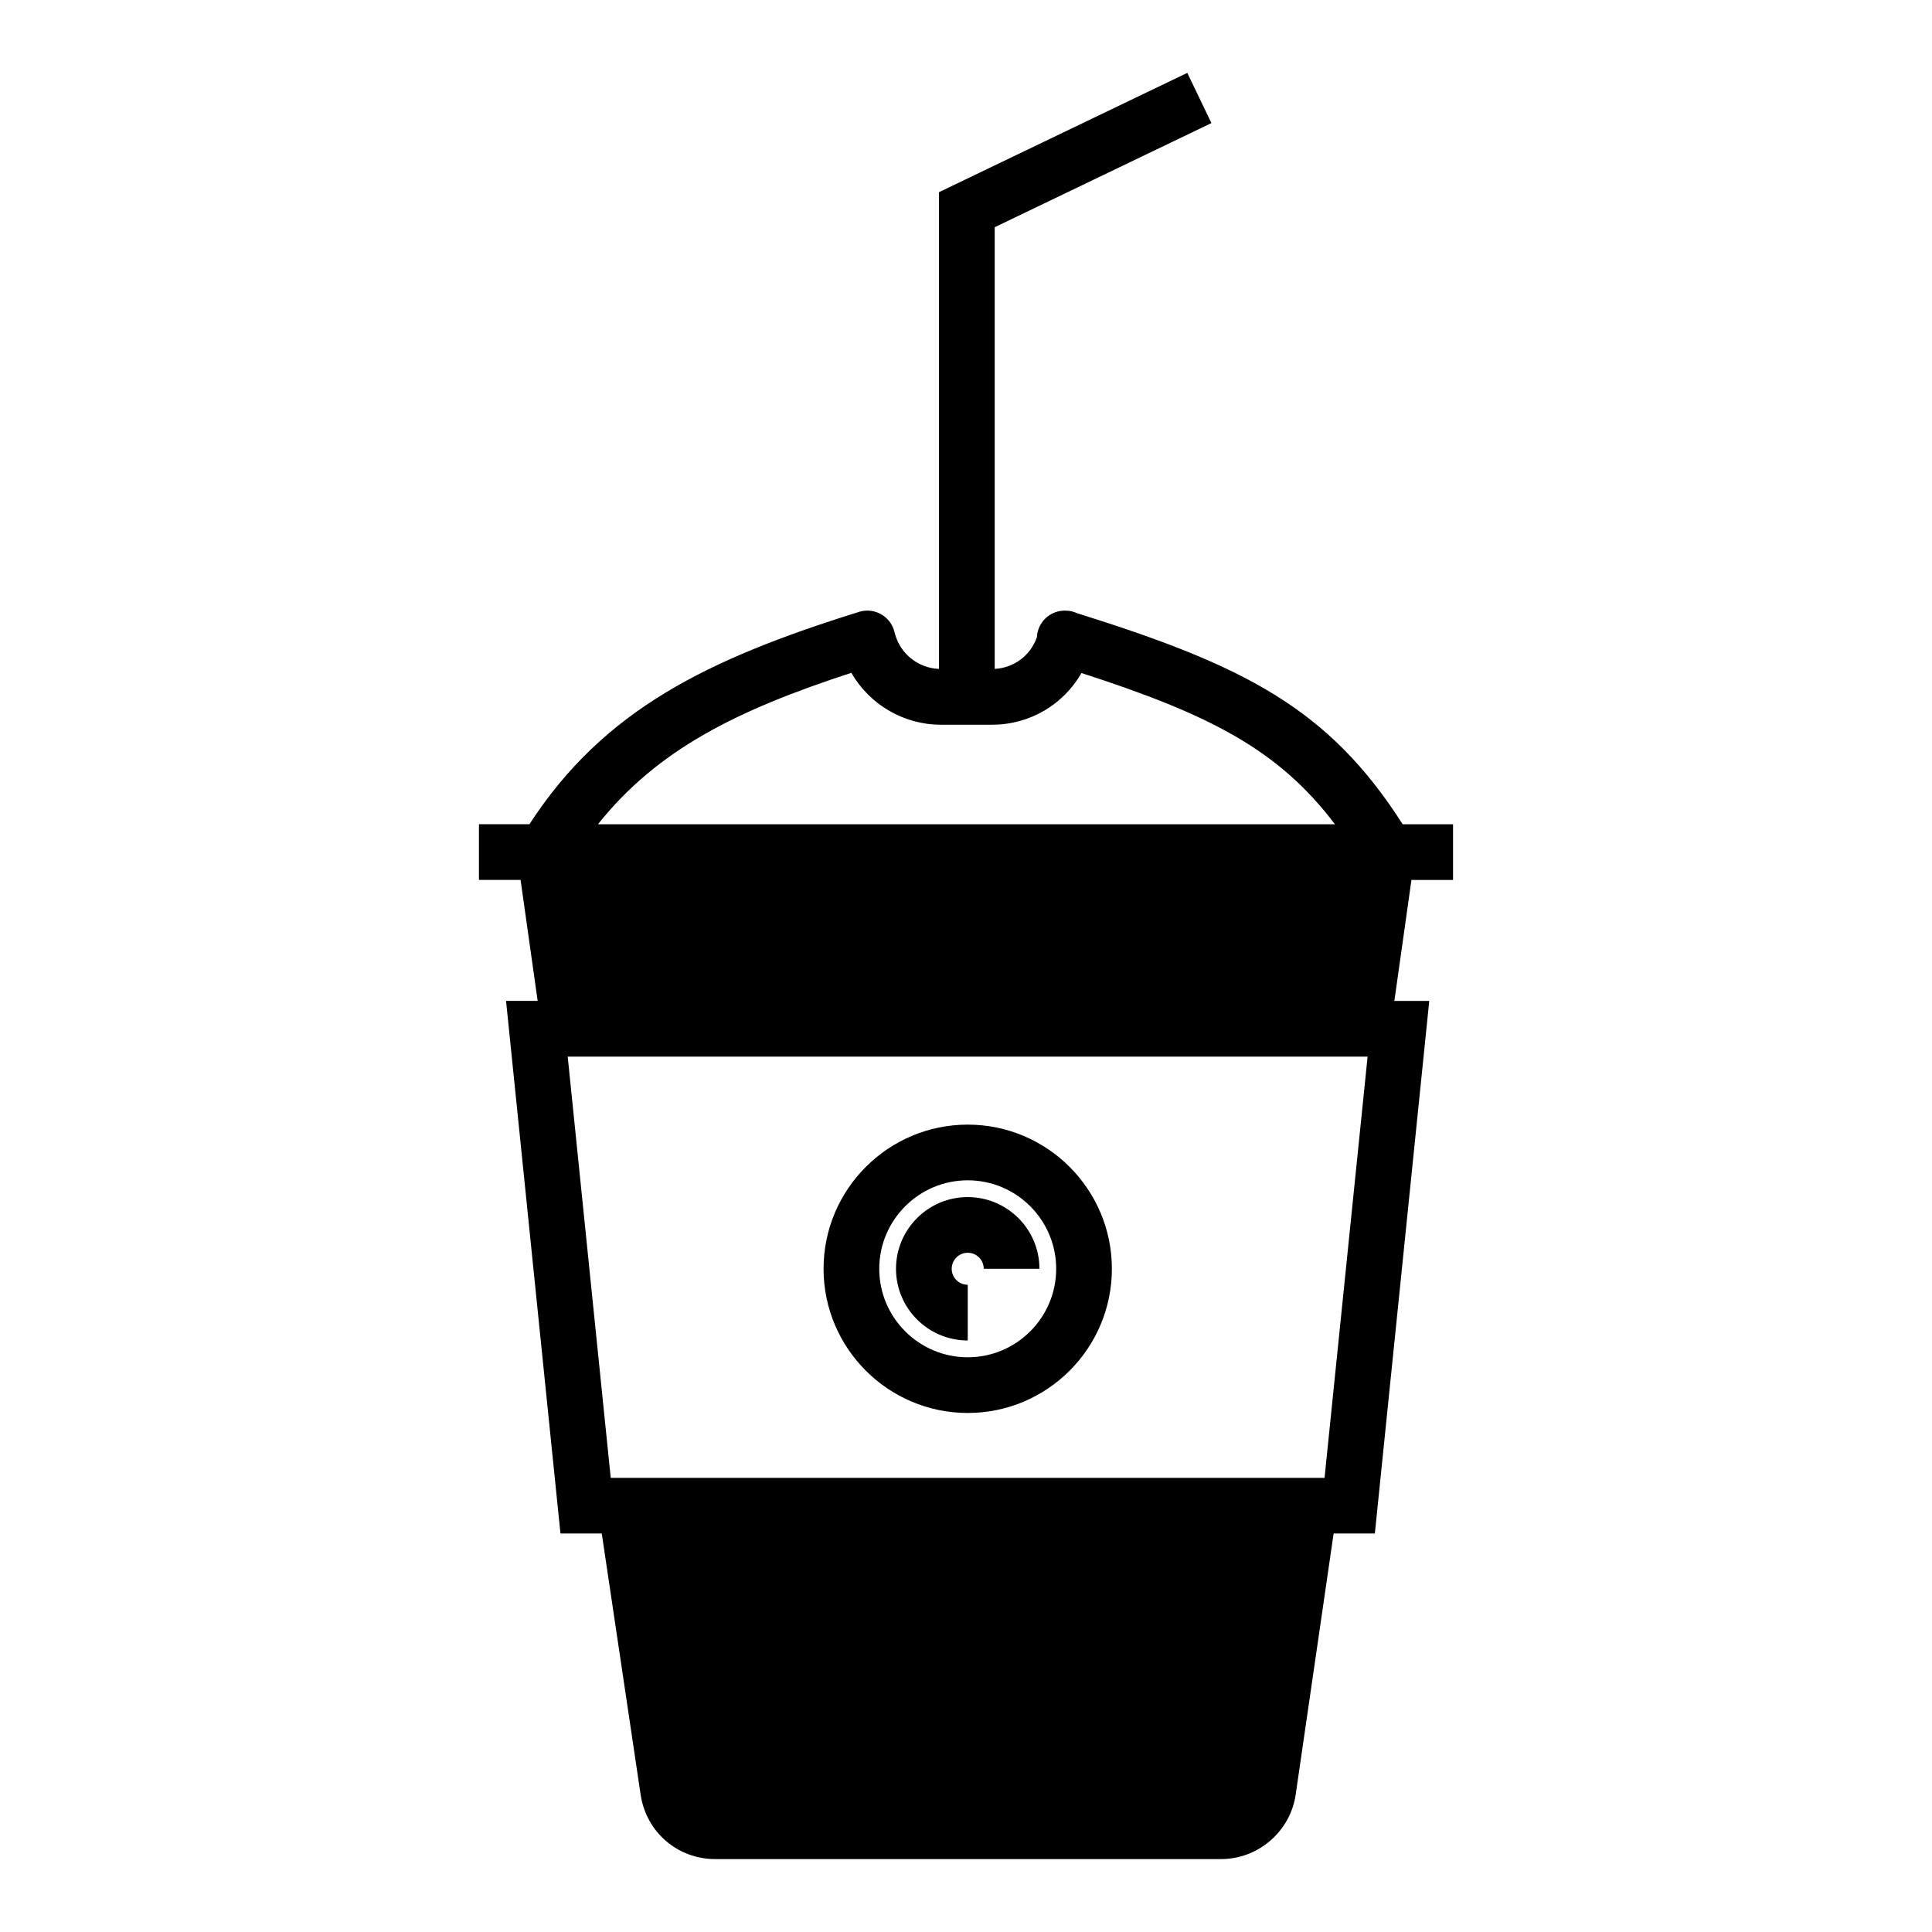 <?xml version="1.0" encoding="UTF-8"?>
<!-- Uploaded to: SVG Repo, www.svgrepo.com, Generator: SVG Repo Mixer Tools -->
<svg fill="#000000" width="800px" height="800px" version="1.1" viewBox="144 144 512 512" xmlns="http://www.w3.org/2000/svg">
 <path d="m400.46 461.24c-10.484 0-19.012 8.523-19.012 19 0 10.477 8.527 19 19.012 19v-14.762c-2.344 0-4.25-1.902-4.25-4.242s1.906-4.242 4.25-4.242c2.34 0 4.242 1.902 4.242 4.242h14.762c-0.004-10.473-8.527-18.996-19.004-18.996zm128.61-84.043v-14.762h-13.352c-19.66-30.852-42.184-42.113-86.309-55.945-0.93-0.426-1.961-0.668-3.051-0.668h-0.195c-3.621 0-6.703 2.625-7.285 6.199-0.043 0.273-0.066 0.543-0.082 0.812-1.656 4.828-6.051 8.16-11.191 8.43v-117.05l57.434-27.598-6.394-13.305-65.801 31.617v126.34c-5.406-0.203-10.145-3.898-11.613-9.109l-0.254-0.926c-0.883-3.199-3.812-5.414-7.133-5.414-0.746 0-1.484 0.113-2.199 0.336-40.203 12.543-67.691 25.965-87.336 56.273h-13.383v14.762h11.031l4.527 32.059h-8.375l14.418 141.14h10.945l10.312 69.266c1.477 9.863 9.785 17.023 19.754 17.023h134.07c9.855 0 18.352-7.352 19.762-17.094l10.055-69.191h10.926l14.418-141.14h-9.25l4.531-32.059zm-159.46-54.895c4.793 8.336 13.793 13.754 23.695 13.754h13.629c10.023 0 18.906-5.371 23.668-13.695 34.121 11.023 52.211 20.332 67.168 40.074h-195.3c15.766-19.805 36.832-30.242 67.145-40.133zm125.41 213.34h-189.17l-11.402-111.62h0.496 0.02 0.016 210.04 0.016 0.02 1.371zm-94.559-93.605c-21.07 0-38.207 17.141-38.207 38.207 0 21.07 17.141 38.207 38.207 38.207 21.062 0 38.199-17.141 38.199-38.207 0-21.066-17.137-38.207-38.199-38.207zm0 61.656c-12.93 0-23.449-10.52-23.449-23.449 0-12.93 10.52-23.449 23.449-23.449 12.926 0 23.438 10.52 23.438 23.449 0 12.93-10.512 23.449-23.438 23.449z"/>
</svg>